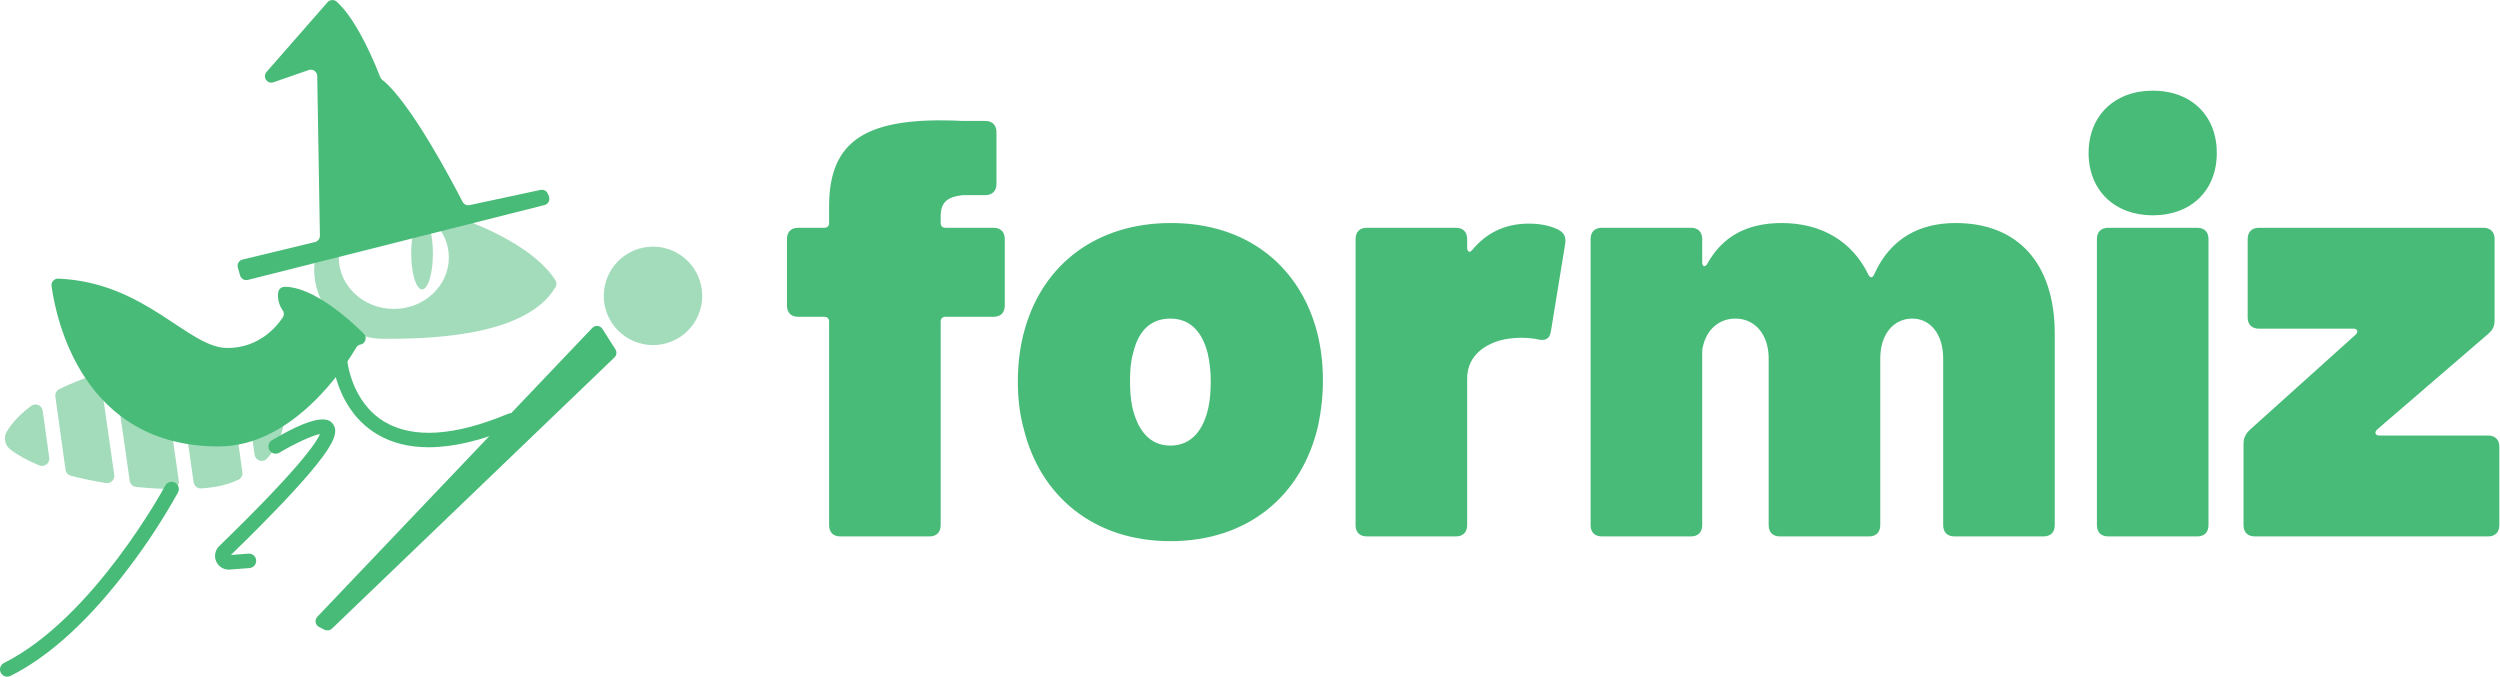 <svg xmlns="http://www.w3.org/2000/svg" xmlns:xlink="http://www.w3.org/1999/xlink" width="2231" height="604" viewBox="0 0 2231 604">
  <g fill="none" transform="translate(-1)">
    <g transform="translate(702.68 80.7)">
      <path fill="#48bb78" d="M184.922,122.566 C191.278,122.566 194.986,126.274 194.986,132.63 L194.986,191.954 C194.986,198.311 191.278,202.018 184.922,202.018 L142.018,202.018 C139.37,202.018 137.781,203.607 137.781,206.256 L137.781,387.936 C137.781,394.292 134.073,398 127.717,398 L48.265,398 C41.909,398 38.201,394.292 38.201,387.936 L38.201,206.256 C38.201,203.607 36.612,202.018 33.963,202.018 L10.658,202.018 C4.301,202.018 0.594,198.311 0.594,191.954 L0.594,132.63 C0.594,126.274 4.301,122.566 10.658,122.566 L33.963,122.566 C36.612,122.566 38.201,120.977 38.201,118.329 L38.201,103.498 C38.201,44.174 71.571,22.987 157.379,27.224 L177.507,27.224 C183.863,27.224 187.571,30.932 187.571,37.288 L187.571,83.37 C187.571,89.726 183.863,93.434 177.507,93.434 L157.379,93.434 C143.078,95.023 137.781,100.32 137.781,112.502 L137.781,118.329 C137.781,120.977 139.37,122.566 142.018,122.566 L184.922,122.566 Z M342.771,402.237 C274.972,402.237 226.771,362.511 211.94,302.128 C208.232,288.886 206.643,274.585 206.643,259.754 C206.643,242.804 208.762,226.913 212.999,212.612 C229.419,154.877 277.09,118.329 343.3,118.329 C410.04,118.329 456.122,155.407 472.542,211.553 C476.78,226.384 478.898,241.744 478.898,258.694 C478.898,272.996 477.309,286.238 474.661,298.95 C460.36,361.452 412.159,402.237 342.771,402.237 Z M342.771,316.959 C361.839,316.959 372.433,302.658 376.67,283.059 C378.259,275.644 378.789,267.699 378.789,259.224 C378.789,250.219 377.73,242.274 376.141,234.859 C371.373,215.79 360.78,203.607 342.771,203.607 C323.702,203.607 313.638,216.32 309.401,234.859 C307.282,242.274 306.752,250.749 306.752,259.224 C306.752,267.699 307.282,275.644 308.871,283.059 C313.638,303.187 324.232,316.959 342.771,316.959 Z M662.697,118.859 C674.88,118.859 683.885,121.507 689.711,124.685 C694.478,127.334 696.067,131.571 695.008,137.397 L682.296,215.26 C681.236,221.617 677.528,223.735 670.643,222.146 C663.227,220.557 652.104,220.028 640.981,222.146 C625.62,225.324 607.611,235.388 607.611,257.105 L607.611,387.936 C607.611,394.292 603.903,398 597.547,398 L518.095,398 C511.739,398 508.031,394.292 508.031,387.936 L508.031,132.63 C508.031,126.274 511.739,122.566 518.095,122.566 L597.547,122.566 C603.903,122.566 607.611,126.274 607.611,132.63 L607.611,140.046 C607.611,143.754 609.729,145.343 611.848,142.694 C624.031,127.863 640.451,118.859 662.697,118.859 Z M1043.537,118.329 C1099.154,118.329 1131.994,154.347 1131.994,217.379 L1131.994,387.936 C1131.994,394.292 1128.286,398 1121.93,398 L1042.478,398 C1036.122,398 1032.414,394.292 1032.414,387.936 L1032.414,239.096 C1032.414,217.909 1021.291,203.607 1004.871,203.607 C987.921,203.607 976.268,217.909 976.268,239.096 L976.268,387.936 C976.268,394.292 972.56,398 966.204,398 L886.752,398 C880.396,398 876.688,394.292 876.688,387.936 L876.688,239.096 C876.688,217.909 864.506,203.607 847.026,203.607 C832.195,203.607 821.072,213.671 817.894,229.032 C817.364,231.151 817.364,232.74 817.364,234.329 L817.364,387.936 C817.364,394.292 813.656,398 807.3,398 L727.848,398 C721.492,398 717.784,394.292 717.784,387.936 L717.784,132.63 C717.784,126.274 721.492,122.566 727.848,122.566 L807.3,122.566 C813.656,122.566 817.364,126.274 817.364,132.63 L817.364,153.288 C817.364,157.525 820.012,158.055 822.131,154.347 C835.373,130.512 857.09,118.329 888.341,118.329 C923.83,118.329 951.373,134.749 965.674,164.411 C967.263,167.589 969.382,167.589 970.971,163.881 C985.273,132.101 1011.227,118.329 1043.537,118.329 Z M1219.391,111.443 C1185.492,111.443 1162.186,89.197 1162.186,55.827 C1162.186,22.457 1185.492,0.21 1219.391,0.21 C1253.82,0.21 1276.597,22.457 1276.597,55.827 C1276.597,89.197 1253.82,111.443 1219.391,111.443 Z M1179.665,398 C1173.309,398 1169.601,394.292 1169.601,387.936 L1169.601,132.63 C1169.601,126.274 1173.309,122.566 1179.665,122.566 L1259.117,122.566 C1265.473,122.566 1269.181,126.274 1269.181,132.63 L1269.181,387.936 C1269.181,394.292 1265.473,398 1259.117,398 L1179.665,398 Z M1310.496,398 C1304.14,398 1300.432,394.292 1300.432,387.936 L1300.432,315.37 C1300.432,310.603 1302.021,306.895 1305.729,303.187 L1400.542,217.909 C1403.19,215.26 1402.131,212.612 1398.423,212.612 L1314.204,212.612 C1307.848,212.612 1304.14,208.904 1304.14,202.548 L1304.14,132.63 C1304.14,126.274 1307.848,122.566 1314.204,122.566 L1514.423,122.566 C1520.779,122.566 1524.487,126.274 1524.487,132.63 L1524.487,205.196 C1524.487,210.493 1522.898,213.671 1518.66,217.379 L1419.61,302.658 C1416.962,305.306 1418.021,307.954 1421.729,307.954 L1518.66,307.954 C1525.016,307.954 1528.724,311.662 1528.724,318.018 L1528.724,387.936 C1528.724,394.292 1525.016,398 1518.66,398 L1310.496,398 Z"/>
    </g>

    <path fill="#48bb78" opacity="0.5" d="M28.87 362.19C19.77 368.93 12.25 376.51 7.14 385.04 3.936 390.417 5.288 397.344 10.28 401.12 17.36 406.53 26.15 411.24 36.04 415.31 38.183 416.198 40.638 415.872 42.475 414.455 44.312 413.039 45.253 410.749 44.94 408.45L39.11 366.51C38.795 364.253 37.317 362.328 35.217 361.442 33.117 360.556 30.706 360.84 28.87 362.19zM253.75 360.69C247.6 327.23 211 305.92 172 313.09 147.51 317.6 94.65 327.34 53.91 347.25 51.425 348.489 50.015 351.182 50.41 353.93L59.47 419.17C59.818 421.751 61.684 423.869 64.2 424.54 74.3 427.18 84.87 429.34 95.49 431.07 97.523 431.403 99.592 430.748 101.063 429.306 102.534 427.865 103.231 425.809 102.94 423.77L92.43 350.16C92.187 348.465 92.629 346.743 93.657 345.374 94.685 344.005 96.215 343.1 97.91 342.86L97.91 342.86C99.606 342.617 101.329 343.058 102.7 344.086 104.071 345.114 104.977 346.644 105.22 348.34L116.75 429.05C117.167 431.991 119.535 434.268 122.49 434.57 133.49 435.64 144.19 436.26 154.04 436.47 155.935 436.507 157.751 435.71 159.005 434.288 160.258 432.867 160.824 430.966 160.55 429.09L149.28 350.16C149.037 348.465 149.479 346.743 150.507 345.374 151.535 344.005 153.065 343.1 154.76 342.86L154.76 342.86C156.456 342.617 158.179 343.058 159.55 344.086 160.921 345.114 161.827 346.644 162.07 348.34L173.79 430.34C174.26 433.697 177.248 436.118 180.63 435.88 185.209 435.578 189.769 435.031 194.29 434.24 200.93 433.029 207.397 431.014 213.55 428.24 216.165 427.051 217.69 424.286 217.3 421.44L207.39 350.13C207.157 348.433 207.607 346.712 208.642 345.347 209.677 343.981 211.213 343.083 212.91 342.85L212.91 342.85C214.606 342.614 216.327 343.062 217.693 344.095 219.058 345.129 219.957 346.663 220.19 348.36L228.19 405.75C228.526 408.245 230.282 410.317 232.689 411.056 235.095 411.795 237.712 411.066 239.39 409.19 251.2 395.59 257 378.21 253.75 360.69z"/>
    <circle fill="#48bb78" opacity="0.5" cx="583.74" cy="264.04" r="43.93"/>
    <path fill="#48bb78" opacity="0.5" d="M496.63,250 C497.839,251.873 497.89,254.268 496.76,256.19 C469.66,302.34 376.27,302.34 342.99,302.34 C308.969,302.34 281.39,274.761 281.39,240.74 C281.39,206.719 308.969,179.14 342.99,179.14 C376.22,179.18 469.36,207.39 496.63,250 Z M352.45,275.67 C379.567,275.67 401.55,255.133 401.55,229.8 C401.55,204.467 379.567,183.93 352.45,183.93 C325.333,183.93 303.35,204.467 303.35,229.8 C303.35,255.133 325.333,275.67 352.45,275.67 Z"/>
    <ellipse fill="#48bb78" opacity="0.5" cx="377.65" cy="226.25" rx="9.69" ry="31.99"/>

    <path fill="#48bb78" d="M538.59 293.5L550.2 311.75C551.672 314.059 551.307 317.086 549.33 318.98L297.23 561C295.479 562.687 292.855 563.088 290.68 562L285.76 559.54C284.127 558.726 282.978 557.186 282.662 555.389 282.346 553.592 282.902 551.752 284.16 550.43L529.57 292.63C530.789 291.346 532.53 290.696 534.292 290.865 536.054 291.035 537.639 292.007 538.59 293.5zM322.72 307.46L322.72 307.46C324.805 307.042 326.49 305.507 327.099 303.47 327.709 301.432 327.144 299.224 325.63 297.73 311.53 283.85 280.1 255.98 255.1 255.94 252.176 255.898 249.679 258.043 249.28 260.94 248.49 266.568 249.925 272.283 253.28 276.87 254.638 278.766 254.674 281.307 253.37 283.24 247.93 291.47 232.28 310.54 203.9 310.54 168.72 310.54 131.09 251.89 52.99 248.66 51.275 248.576 49.611 249.259 48.451 250.526 47.291 251.792 46.756 253.509 46.99 255.21 50.99 284.3 74.36 398.41 196.12 398.41 264.12 398.41 310.81 323.99 318.91 310.16 319.731 308.753 321.12 307.769 322.72 307.46z"/>
    <path fill="#48bb78" d="M383.54 399.14C365.82 399.14 350.417 395.217 337.33 387.37 302.53 366.46 298.33 325.79 298.21 324.07 297.879 320.516 300.491 317.366 304.045 317.035 307.599 316.704 310.749 319.316 311.08 322.87 311.13 323.4 314.98 358.95 344.08 376.36 369.59 391.61 406.78 389.2 454.61 369.2 457.902 367.819 461.689 369.368 463.07 372.66 464.451 375.952 462.902 379.739 459.61 381.12 430.9 393.12 405.47 399.14 383.54 399.14zM7.47 603.86C4.47 603.867 1.861 601.808 1.169 598.889.477 595.97 1.886 592.96 4.57 591.62 84.5 551.62 147.75 434.69 148.38 433.51 149.434 431.413 151.542 430.053 153.887 429.957 156.232 429.861 158.444 431.044 159.667 433.047 160.889 435.05 160.928 437.559 159.77 439.6 147.038 462.485 132.726 484.455 116.94 505.35 81.41 552.67 45.55 585.58 10.35 603.18 9.455 603.626 8.47 603.86 7.47 603.86L7.47 603.86zM205.09 508.33C200.115 508.32 195.644 505.293 193.787 500.678 191.93 496.063 193.059 490.783 196.64 487.33 268.11 417.93 283.51 394.8 286.53 387.33 279.73 388.62 264.42 395.56 250.32 403.97 247.255 405.798 243.288 404.795 241.46 401.73 239.632 398.665 240.635 394.698 243.7 392.87 288.7 366.04 295.7 375.25 298.07 378.28 303.2 384.97 299.12 395.18 283.5 414.69 268.62 433.28 242.9 460.39 207.04 495.26L222.75 494.05C226.276 493.825 229.328 496.475 229.601 499.997 229.875 503.519 227.268 506.608 223.75 506.93L206.07 508.29C205.74 508.32 205.42 508.33 205.09 508.33z"/>
    <path fill="#48bb78" d="M286.48,210.33 L284.1,67.83 C284.071,65.987 283.159,64.27 281.648,63.214 C280.137,62.158 278.21,61.893 276.47,62.5 L245.06,73.42 C242.596,74.286 239.858,73.379 238.397,71.214 C236.937,69.048 237.123,66.17 238.85,64.21 L293.3,2 C294.317,0.838 295.757,0.133 297.298,0.041 C298.839,-0.052 300.352,0.478 301.5,1.51 C320.61,18.74 337.06,60.33 340.26,68.75 C340.639,69.735 341.283,70.597 342.12,71.24 C367.12,90.9 404.75,162.46 413.77,180.04 C414.956,182.354 417.547,183.584 420.09,183.04 L483.38,169.48 C486.117,168.89 488.881,170.36 489.92,172.96 L490.85,175.28 C491.466,176.819 491.387,178.549 490.634,180.027 C489.881,181.504 488.527,182.584 486.92,182.99 L222.19,249.79 C219.176,250.552 216.101,248.78 215.25,245.79 L213.25,238.79 C212.819,237.284 213.022,235.667 213.811,234.314 C214.6,232.96 215.907,231.987 217.43,231.62 L282.08,216 C284.691,215.37 286.518,213.016 286.48,210.33 L286.48,210.33 Z"/>
  </g>
</svg>
